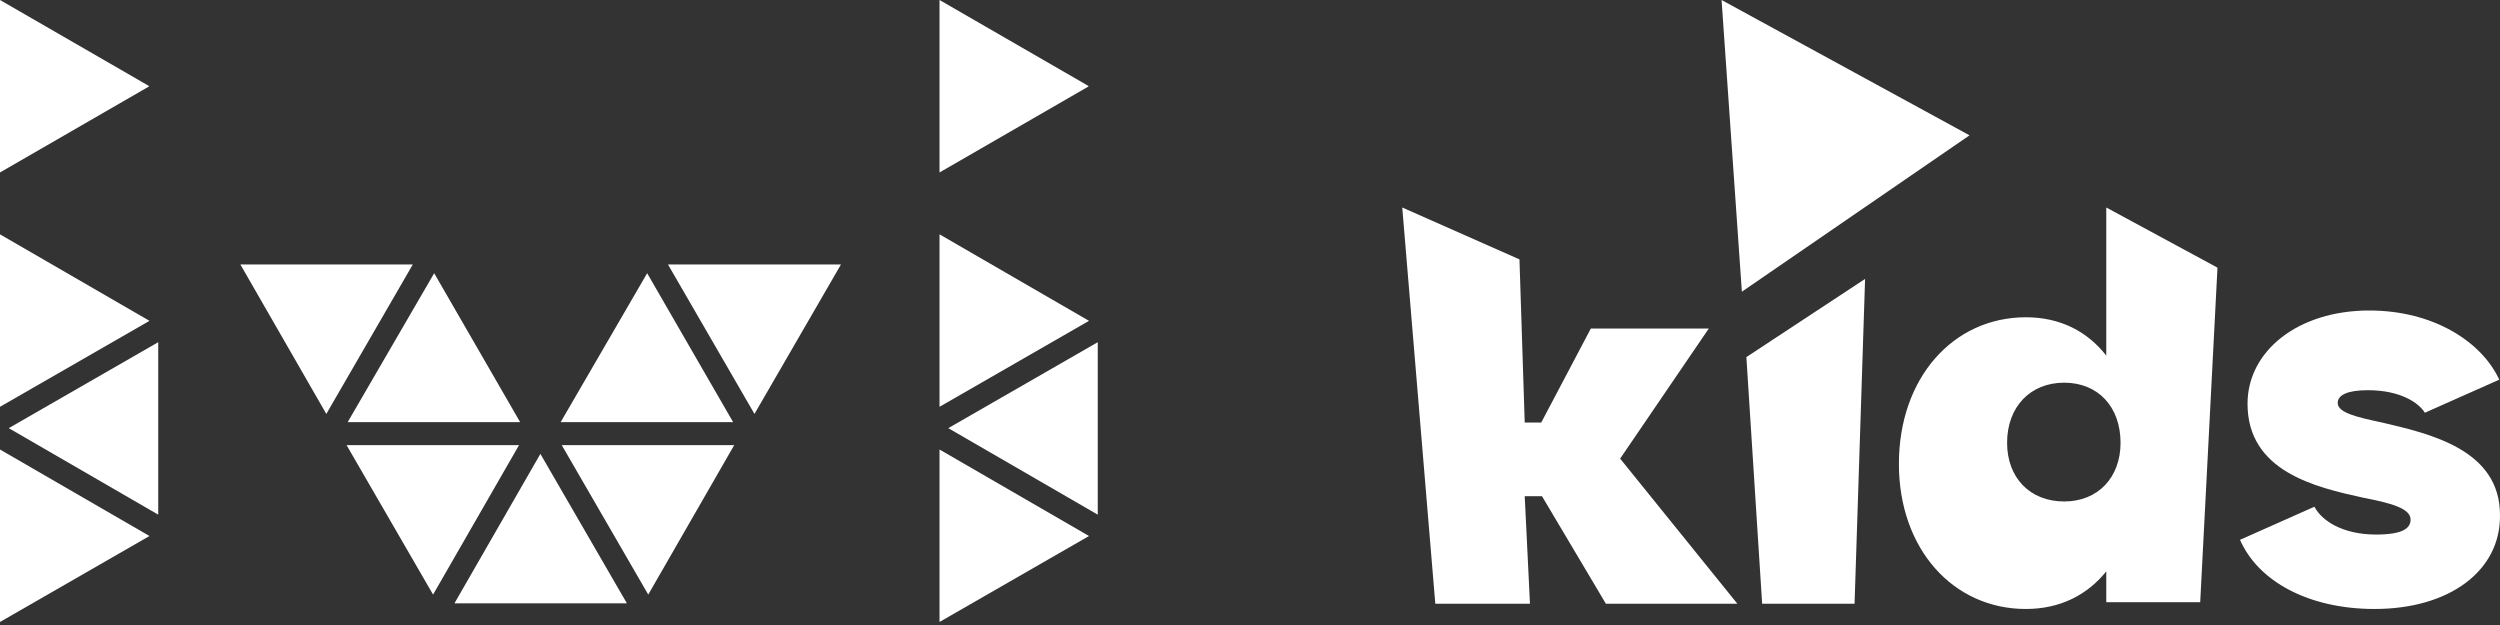 <svg width="264" height="66" viewBox="0 0 264 66" fill="none" xmlns="http://www.w3.org/2000/svg">
<rect x="0" y="0" width="264" height="66" fill="#333333" stroke="none"/>
<path fill-rule="evenodd" clip-rule="evenodd" d="M181.798 0L207.982 14.291L183.941 30.804L181.798 0ZM160.455 27.39L161.01 44.618H162.756L167.992 34.694H180.449L171.087 48.429L183.465 63.752H169.579L162.835 52.399H161.01L161.565 63.752H151.568L148.077 21.912L160.455 27.39ZM196.953 29.454L195.842 63.752H186.083L184.417 37.711L196.953 29.454ZM213.933 64.308C206.236 64.308 200.524 57.956 200.524 48.985C200.524 39.934 206.236 33.504 213.933 33.504C217.583 33.504 220.439 35.012 222.423 37.553V21.912L234.166 28.264L232.341 63.593H222.423V60.338C220.439 62.799 217.583 64.308 213.933 64.308ZM217.979 52.955C221.55 52.955 223.93 50.414 223.93 46.762C223.93 42.951 221.55 40.411 217.979 40.411C214.409 40.411 211.949 42.951 211.949 46.762C211.949 50.414 214.329 52.955 217.979 52.955ZM250.749 64.308C243.766 64.308 238.45 61.37 236.546 57.004L244.401 53.51C245.194 55.019 247.416 56.448 250.907 56.448C253.684 56.448 254.557 55.813 254.557 54.86C254.557 53.669 252.415 53.113 249.558 52.558C244.48 51.446 237.339 49.779 237.339 42.634C237.339 37.076 242.655 32.789 250.193 32.789C257.017 32.789 262.095 36.123 263.92 40.093L256.065 43.586C255.43 42.554 253.526 41.205 250.034 41.205C247.972 41.205 246.861 41.681 246.861 42.554C246.861 43.586 248.924 44.063 251.542 44.618C256.62 45.809 263.999 47.477 263.999 54.384C264.078 60.259 258.683 64.308 250.749 64.308Z" fill="white"/>
<path d="M15.784 33.881L0 24.746V42.958L15.784 33.881Z" fill="white"/>
<path d="M15.784 56.603L0 47.468V65.68L15.784 56.603Z" fill="white"/>
<path d="M0.925 45.213L16.709 36.136V54.348L0.925 45.213Z" fill="white"/>
<path d="M114.998 33.881L99.214 24.746V42.958L114.998 33.881Z" fill="white"/>
<path d="M114.998 56.603L99.214 47.468V65.68L114.998 56.603Z" fill="white"/>
<path d="M100.139 45.213L115.923 36.136V54.348L100.139 45.213Z" fill="white"/>
<path d="M68.455 62.789L77.533 47.005H59.32L68.455 62.789Z" fill="white"/>
<path d="M45.733 62.789L54.81 47.005H36.598L45.733 62.789Z" fill="white"/>
<path d="M57.065 47.93L66.201 63.714H47.988L57.065 47.93Z" fill="white"/>
<path d="M79.672 43.71L88.807 27.926H70.537L79.672 43.71Z" fill="white"/>
<path d="M68.34 28.851L77.417 44.577H59.205L68.34 28.851Z" fill="white"/>
<path d="M34.459 43.71L25.382 27.926H43.594L34.459 43.71Z" fill="white"/>
<path d="M45.849 28.851L36.714 44.577H54.926L45.849 28.851Z" fill="white"/>
<path d="M15.726 9.077L0 0V18.212L15.726 9.135V9.077Z" fill="white"/>
<path d="M114.94 9.077L99.214 0V18.212L114.94 9.135V9.077Z" fill="white"/>
</svg>
